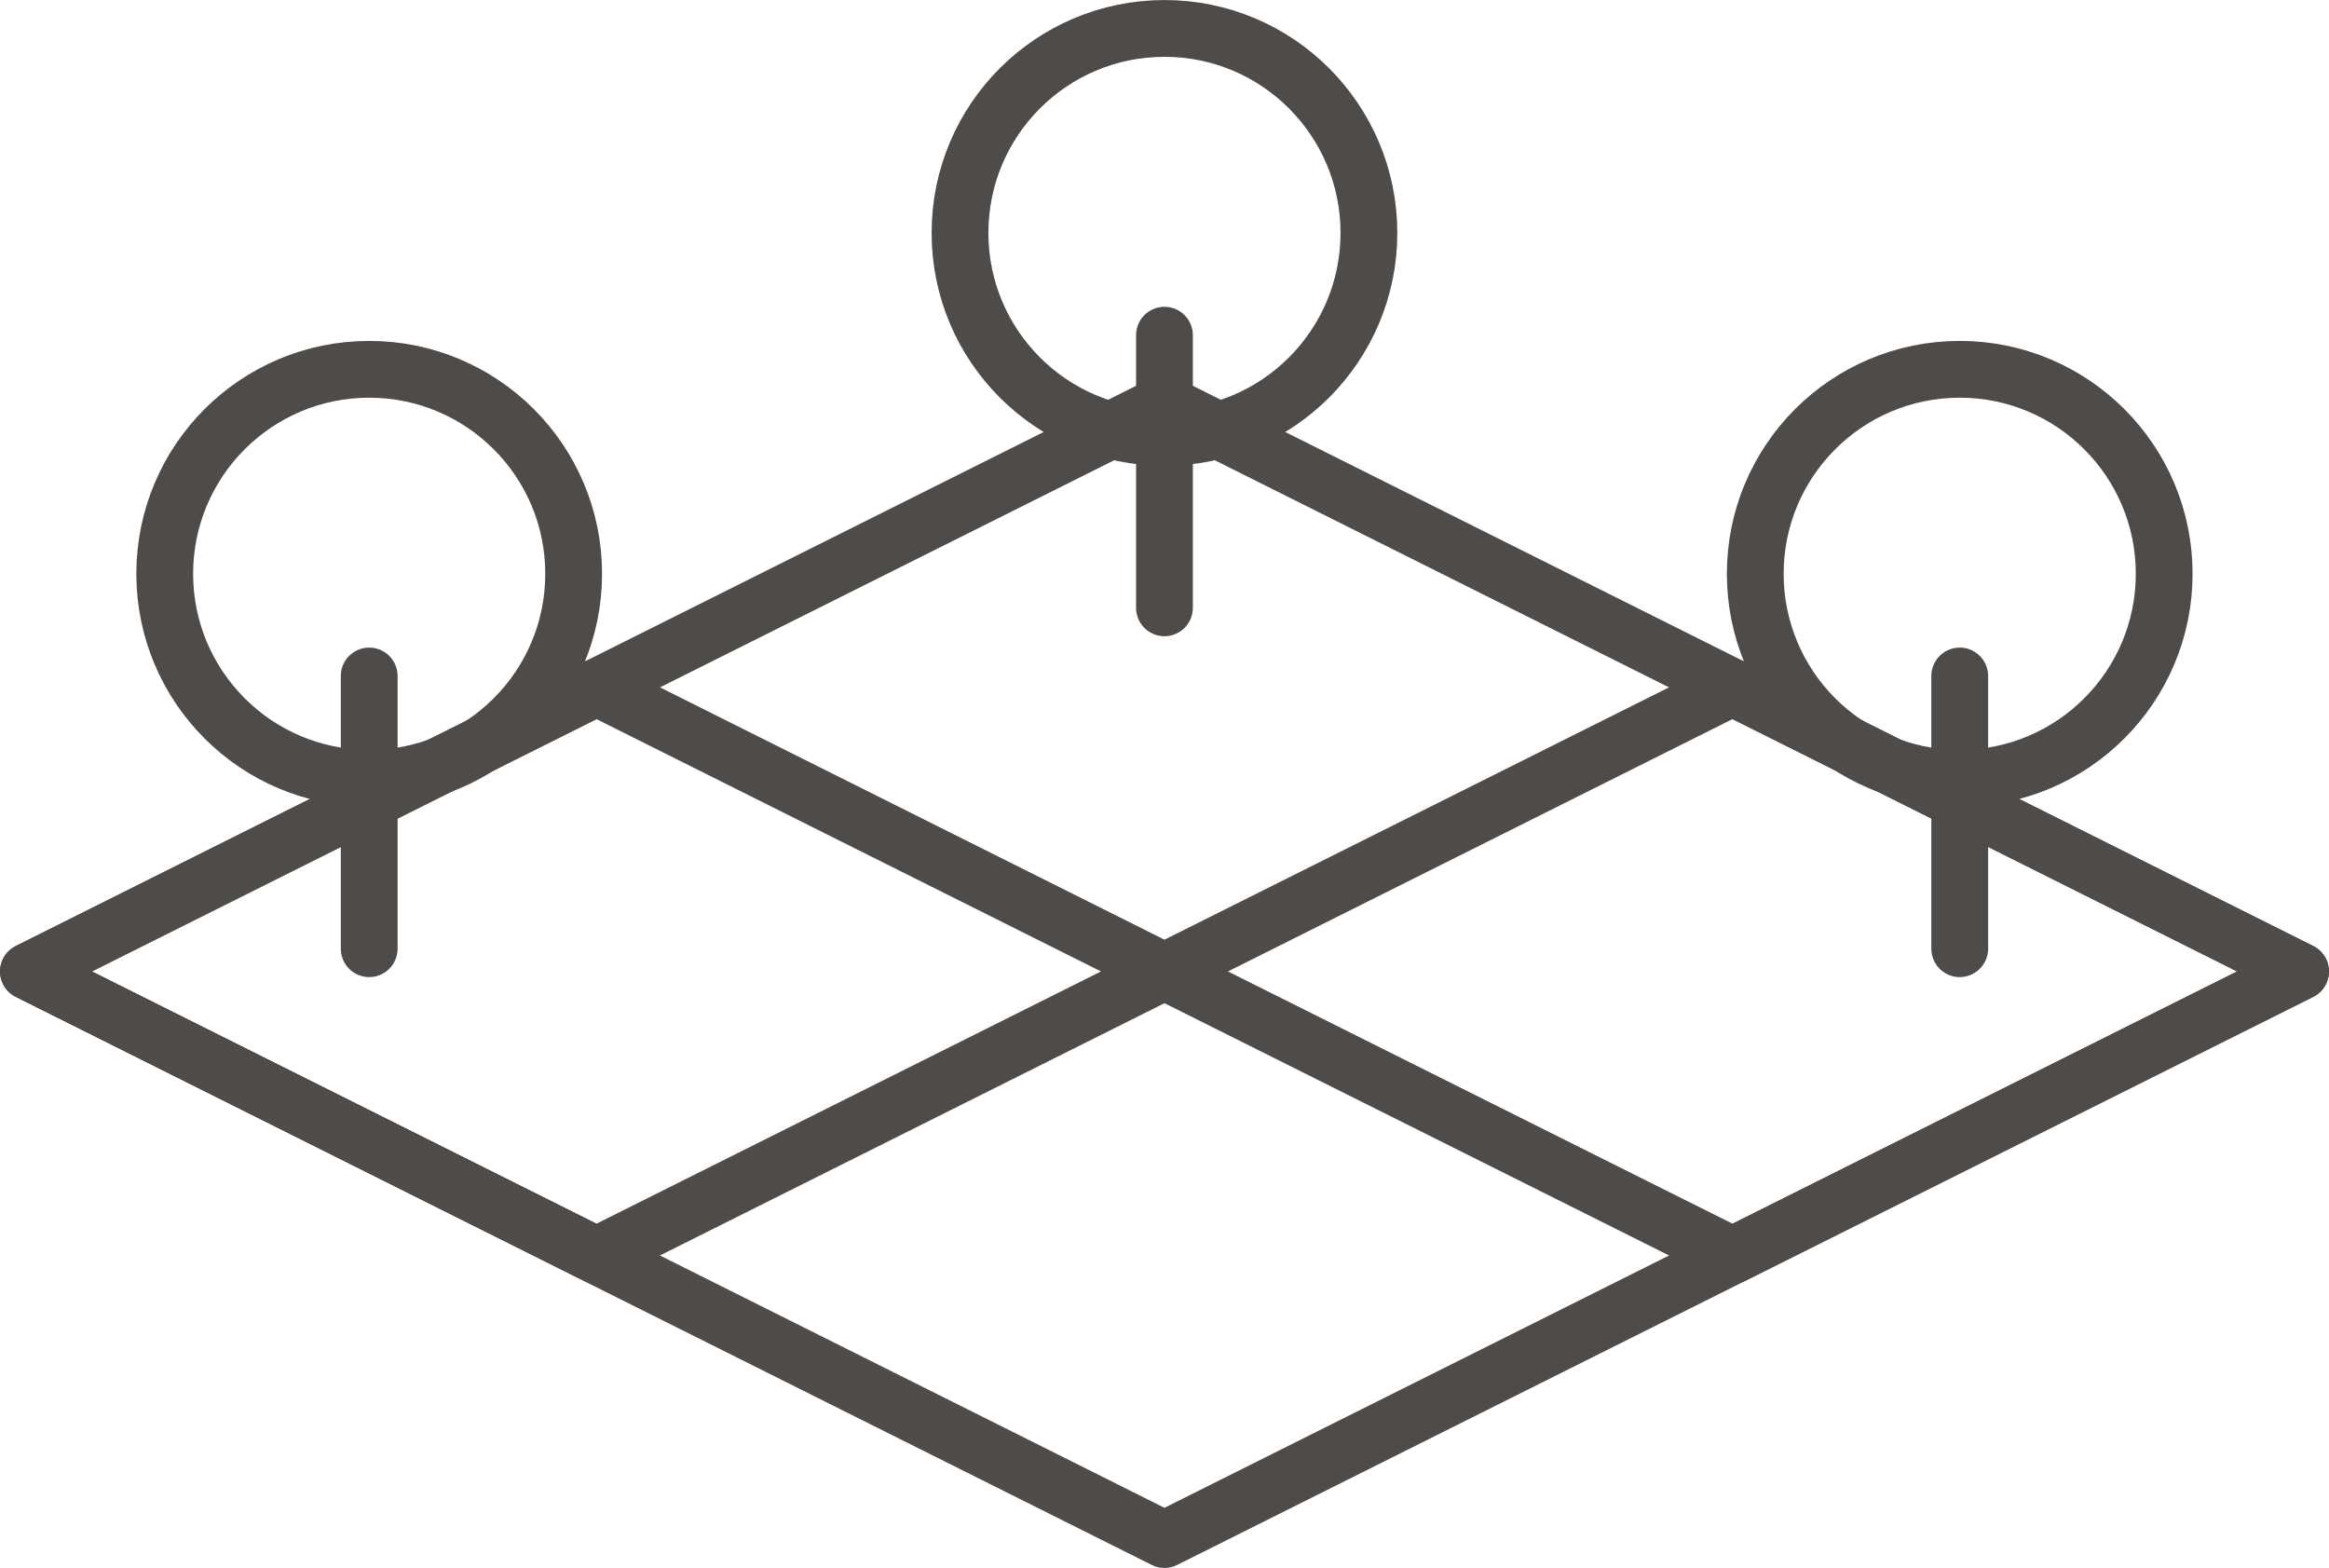 <svg xmlns="http://www.w3.org/2000/svg" viewBox="0 0 282.61 190.24"><defs><style>.cls-1{fill:none;stroke:#4e4b48;stroke-linecap:round;stroke-linejoin:round;stroke-width:6.89px;}</style></defs><g id="Layer_2" data-name="Layer 2"><g id="Layer_1-2" data-name="Layer 1"><polygon class="cls-1" points="141.3 48.94 279.16 117.87 141.3 186.8 3.45 117.87 141.3 48.94"/><polygon class="cls-1" points="72.38 83.4 141.3 117.87 72.38 152.33 3.45 117.87 72.38 83.4"/><polygon class="cls-1" points="210.23 83.4 279.16 117.87 210.23 152.33 141.3 117.87 210.23 83.4"/><circle class="cls-1" cx="237.8" cy="69.62" r="24.81"/><line class="cls-1" x1="237.8" y1="82.02" x2="237.8" y2="115.11"/><circle class="cls-1" cx="44.8" cy="69.62" r="24.81"/><line class="cls-1" x1="44.8" y1="82.02" x2="44.8" y2="115.11"/><circle class="cls-1" cx="141.3" cy="28.26" r="24.81"/><line class="cls-1" x1="141.3" y1="40.67" x2="141.3" y2="73.75"/></g></g></svg>